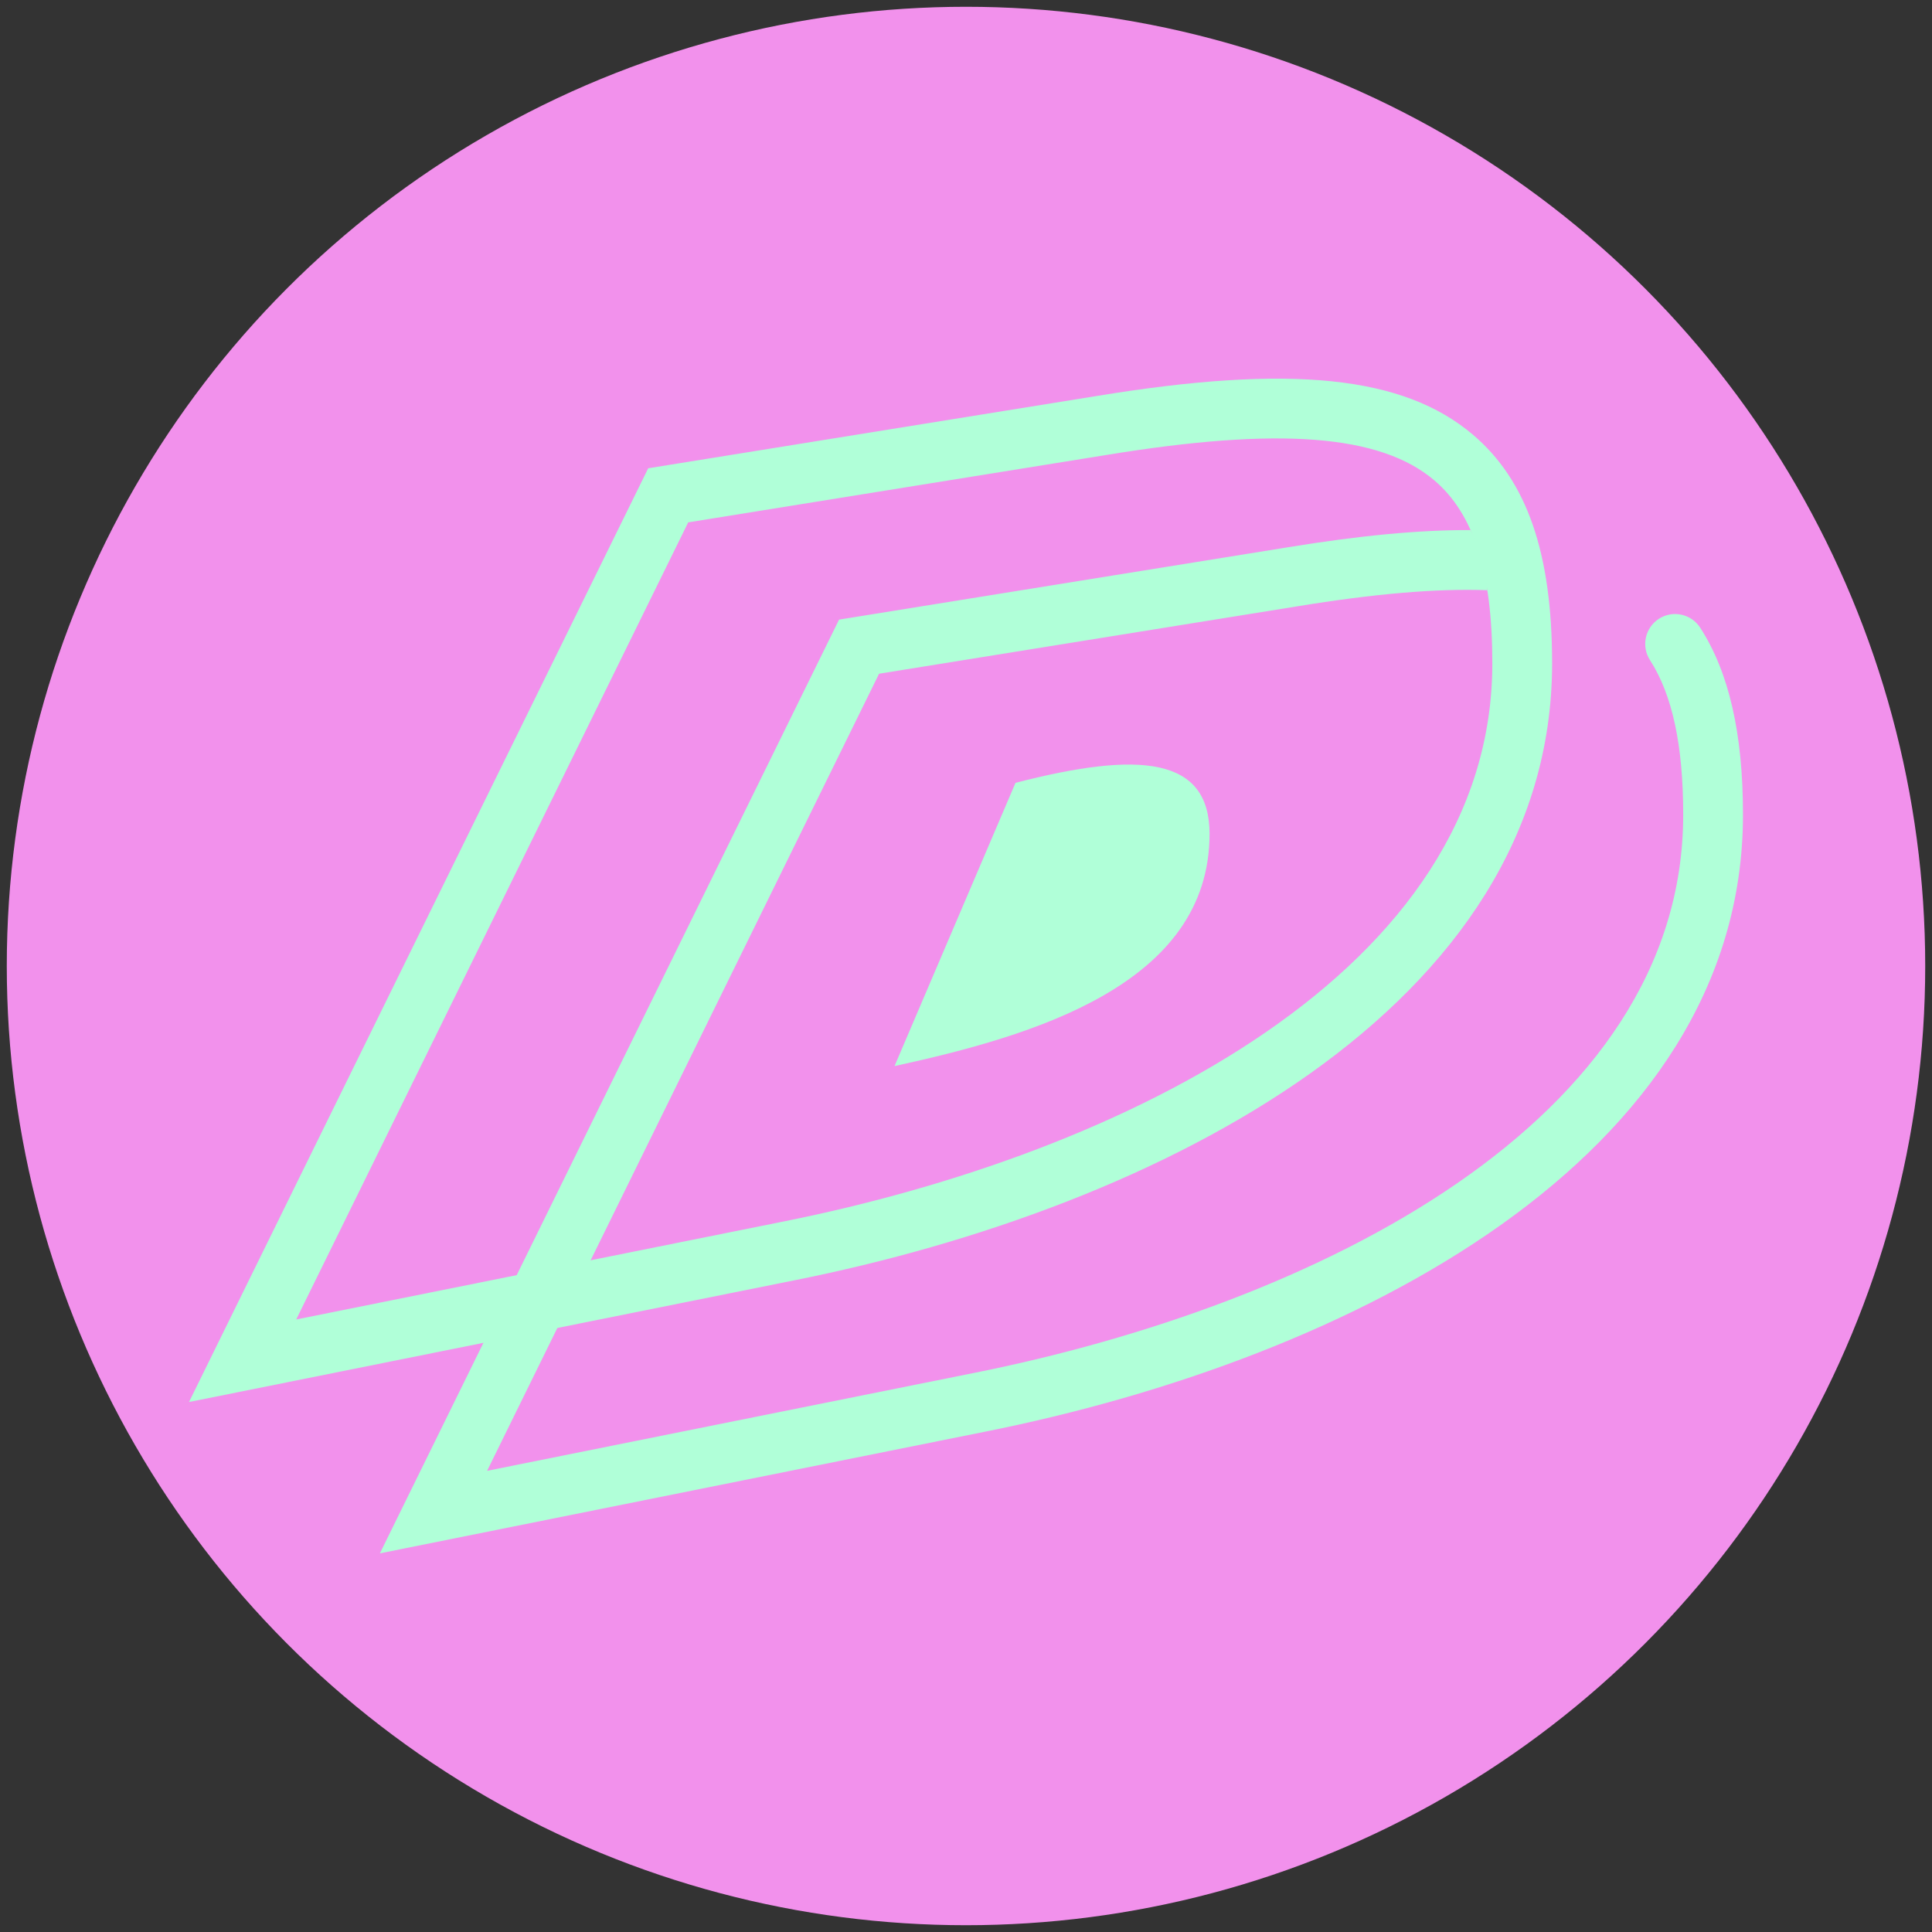 <?xml version="1.0" encoding="UTF-8"?>
<svg id="Capa_1" data-name="Capa 1" xmlns="http://www.w3.org/2000/svg" viewBox="0 0 1080 1080">
  <rect x="0" y="0" width="1080" height="1080" fill="#333333" stroke="none"/>
  <defs>
    <style>
      .cls-1 {
        fill: #b0ffd8;
      }

      .cls-1, .cls-2 {
        stroke-width: 0px;
      }

      .cls-2 {
        fill: #f291ec;
      }
    </style>
  </defs>
  <circle class="cls-2" cx="540" cy="540" r="536.21"/>
  <path class="cls-1" d="m212.36,868.33L469.04,346.37l250.41-40.36c40.33-6.63,74.17-9.83,102.59-9.69,3.04,5.43,8.71,18.86,9.38,33.61-28.17-1.04-63.23,1.94-106.6,9.07l-233.41,37.62-219.12,445.58,271.48-54.58c192-38.26,397.15-140.37,397.15-312.23,0-38.74-6.07-67-18.57-86.38-5-7.76-2.77-18.1,4.98-23.1s18.09-2.77,23.1,4.99c16.09,24.94,23.91,59.12,23.91,104.49,0,192.07-219.03,304.15-424.01,345l-337.97,67.95h0Z"/>
  <path class="cls-1" d="m105.66,783.72L362.35,261.77l250.41-40.36c108.75-17.87,171.75-11.41,210.65,21.62,30.18,25.63,44.23,66.22,44.23,127.76,0,192.07-219.03,304.15-424.01,345l-337.97,67.95v-.02Zm279.05-491.71l-219.12,445.58,271.48-54.58c192-38.26,397.15-140.37,397.15-312.23,0-50.98-10.31-83.49-32.45-102.28-30.21-25.66-86.86-30.01-183.65-14.11l-233.41,37.62h0Z"/>
  <path class="cls-1" d="m567.67,437.61l-67.63,158.34c77.18-16.82,176.11-45.47,176.11-129.81,0-42.97-38.99-46.51-108.47-28.53h0Z"/>
</svg>